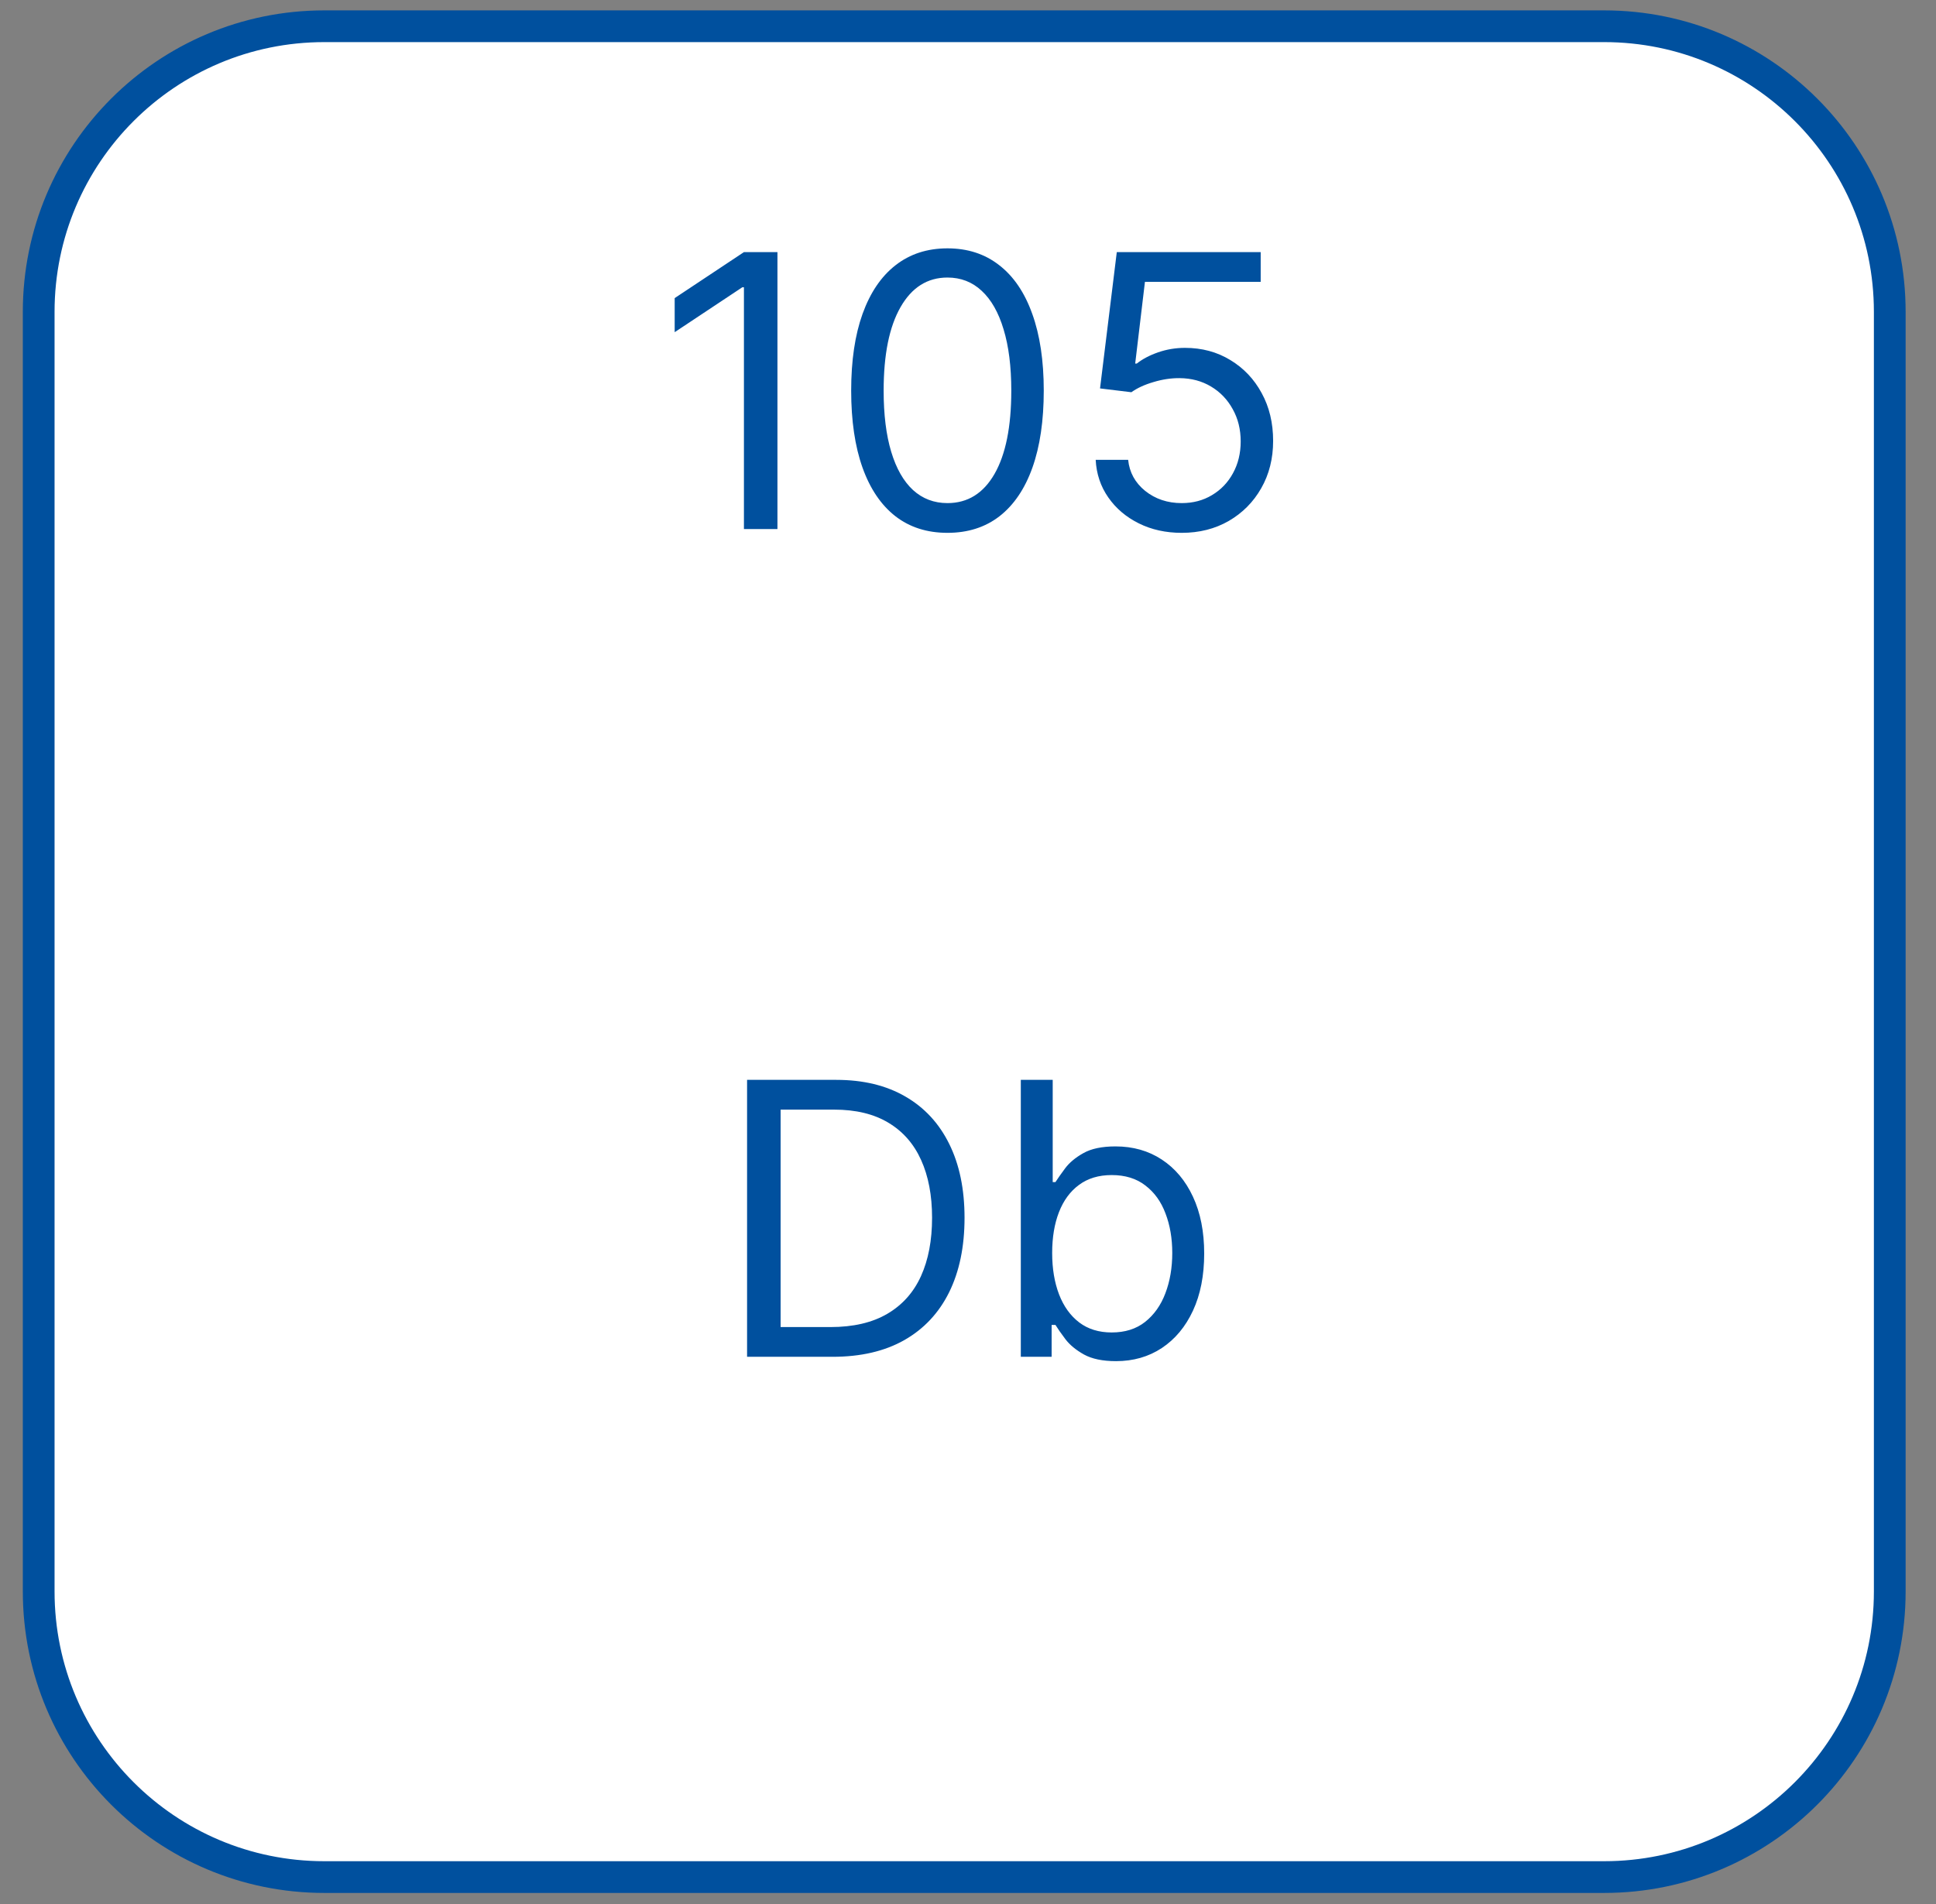 <?xml version="1.0" encoding="UTF-8"?> <svg xmlns="http://www.w3.org/2000/svg" width="61" height="60" viewBox="0 0 61 60" fill="none"><rect x="0" y="0" width="61" height="60" fill="#808080" stroke="none"/> <path d="M1.219 50.151C1.219 55.121 5.248 59.151 10.219 59.151C23.66 59.151 37.101 59.151 50.543 59.151C55.513 59.151 59.543 55.121 59.543 50.151C59.543 36.71 59.543 23.268 59.543 9.827C59.543 4.856 55.513 0.827 50.543 0.827C37.101 0.827 23.66 0.827 10.219 0.827C5.248 0.827 1.219 4.856 1.219 9.827C1.219 23.268 1.219 36.71 1.219 50.151Z" fill="white" stroke="#00509E"></path> <path d="M24.496 7.945V16.672H23.44V9.053H23.389L21.258 10.468V9.394L23.44 7.945H24.496ZM29.853 16.791C29.211 16.791 28.664 16.617 28.212 16.267C27.761 15.915 27.416 15.405 27.177 14.738C26.938 14.067 26.819 13.257 26.819 12.309C26.819 11.365 26.938 10.56 27.177 9.892C27.418 9.222 27.765 8.71 28.217 8.358C28.671 8.003 29.217 7.826 29.853 7.826C30.489 7.826 31.033 8.003 31.485 8.358C31.94 8.71 32.286 9.222 32.525 9.892C32.766 10.56 32.887 11.365 32.887 12.309C32.887 13.257 32.768 14.067 32.529 14.738C32.291 15.405 31.945 15.915 31.494 16.267C31.042 16.617 30.495 16.791 29.853 16.791ZM29.853 15.854C30.489 15.854 30.984 15.547 31.336 14.934C31.688 14.32 31.864 13.445 31.864 12.309C31.864 11.553 31.783 10.909 31.621 10.378C31.462 9.847 31.232 9.442 30.931 9.164C30.633 8.885 30.273 8.746 29.853 8.746C29.222 8.746 28.729 9.057 28.374 9.679C28.019 10.299 27.842 11.175 27.842 12.309C27.842 13.064 27.921 13.706 28.08 14.235C28.239 14.763 28.468 15.165 28.766 15.441C29.067 15.716 29.43 15.854 29.853 15.854ZM37.234 16.791C36.734 16.791 36.283 16.692 35.883 16.493C35.482 16.294 35.161 16.022 34.92 15.675C34.678 15.328 34.546 14.934 34.523 14.49H35.546C35.586 14.885 35.765 15.212 36.083 15.47C36.404 15.726 36.788 15.854 37.234 15.854C37.592 15.854 37.91 15.77 38.188 15.602C38.469 15.435 38.69 15.205 38.849 14.912C39.011 14.617 39.092 14.283 39.092 13.911C39.092 13.53 39.008 13.191 38.84 12.892C38.675 12.591 38.448 12.354 38.158 12.181C37.869 12.007 37.538 11.919 37.166 11.916C36.898 11.914 36.624 11.955 36.343 12.04C36.062 12.122 35.83 12.229 35.648 12.36L34.66 12.24L35.188 7.945H39.722V8.882H36.075L35.768 11.456H35.819C35.998 11.314 36.222 11.196 36.492 11.102C36.762 11.009 37.043 10.962 37.336 10.962C37.87 10.962 38.346 11.09 38.764 11.345C39.184 11.598 39.514 11.945 39.752 12.385C39.994 12.825 40.114 13.328 40.114 13.894C40.114 14.45 39.989 14.948 39.739 15.385C39.492 15.82 39.151 16.164 38.717 16.416C38.282 16.666 37.788 16.791 37.234 16.791Z" fill="#00509E"></path> <path d="M26.232 42.756H23.539V34.029H26.351C27.198 34.029 27.922 34.204 28.524 34.553C29.127 34.9 29.588 35.398 29.909 36.049C30.23 36.697 30.391 37.472 30.391 38.376C30.391 39.285 30.229 40.067 29.905 40.724C29.581 41.377 29.11 41.88 28.49 42.232C27.871 42.582 27.118 42.756 26.232 42.756ZM24.596 41.819H26.164C26.885 41.819 27.483 41.68 27.958 41.401C28.432 41.123 28.786 40.727 29.019 40.212C29.252 39.698 29.368 39.086 29.368 38.376C29.368 37.671 29.253 37.065 29.023 36.556C28.793 36.045 28.449 35.653 27.992 35.38C27.534 35.104 26.965 34.967 26.283 34.967H24.596V41.819ZM32.164 42.756V34.029H33.169V37.251H33.255C33.328 37.137 33.431 36.992 33.561 36.816C33.695 36.637 33.885 36.478 34.133 36.339C34.383 36.197 34.721 36.126 35.147 36.126C35.698 36.126 36.184 36.263 36.604 36.539C37.025 36.815 37.353 37.205 37.588 37.711C37.824 38.217 37.942 38.813 37.942 39.501C37.942 40.194 37.824 40.795 37.588 41.303C37.353 41.809 37.026 42.201 36.608 42.479C36.191 42.755 35.709 42.893 35.164 42.893C34.743 42.893 34.407 42.823 34.154 42.684C33.901 42.542 33.706 42.381 33.57 42.202C33.434 42.021 33.328 41.87 33.255 41.751H33.135V42.756H32.164ZM33.152 39.484C33.152 39.978 33.225 40.414 33.37 40.792C33.515 41.167 33.726 41.461 34.005 41.674C34.283 41.884 34.624 41.989 35.027 41.989C35.448 41.989 35.799 41.879 36.08 41.657C36.364 41.432 36.577 41.131 36.719 40.754C36.864 40.373 36.936 39.95 36.936 39.484C36.936 39.023 36.865 38.609 36.723 38.239C36.584 37.867 36.373 37.573 36.088 37.357C35.807 37.138 35.453 37.029 35.027 37.029C34.618 37.029 34.275 37.133 33.996 37.34C33.718 37.545 33.508 37.832 33.365 38.201C33.223 38.567 33.152 38.995 33.152 39.484Z" fill="#00509E"></path> </svg> 